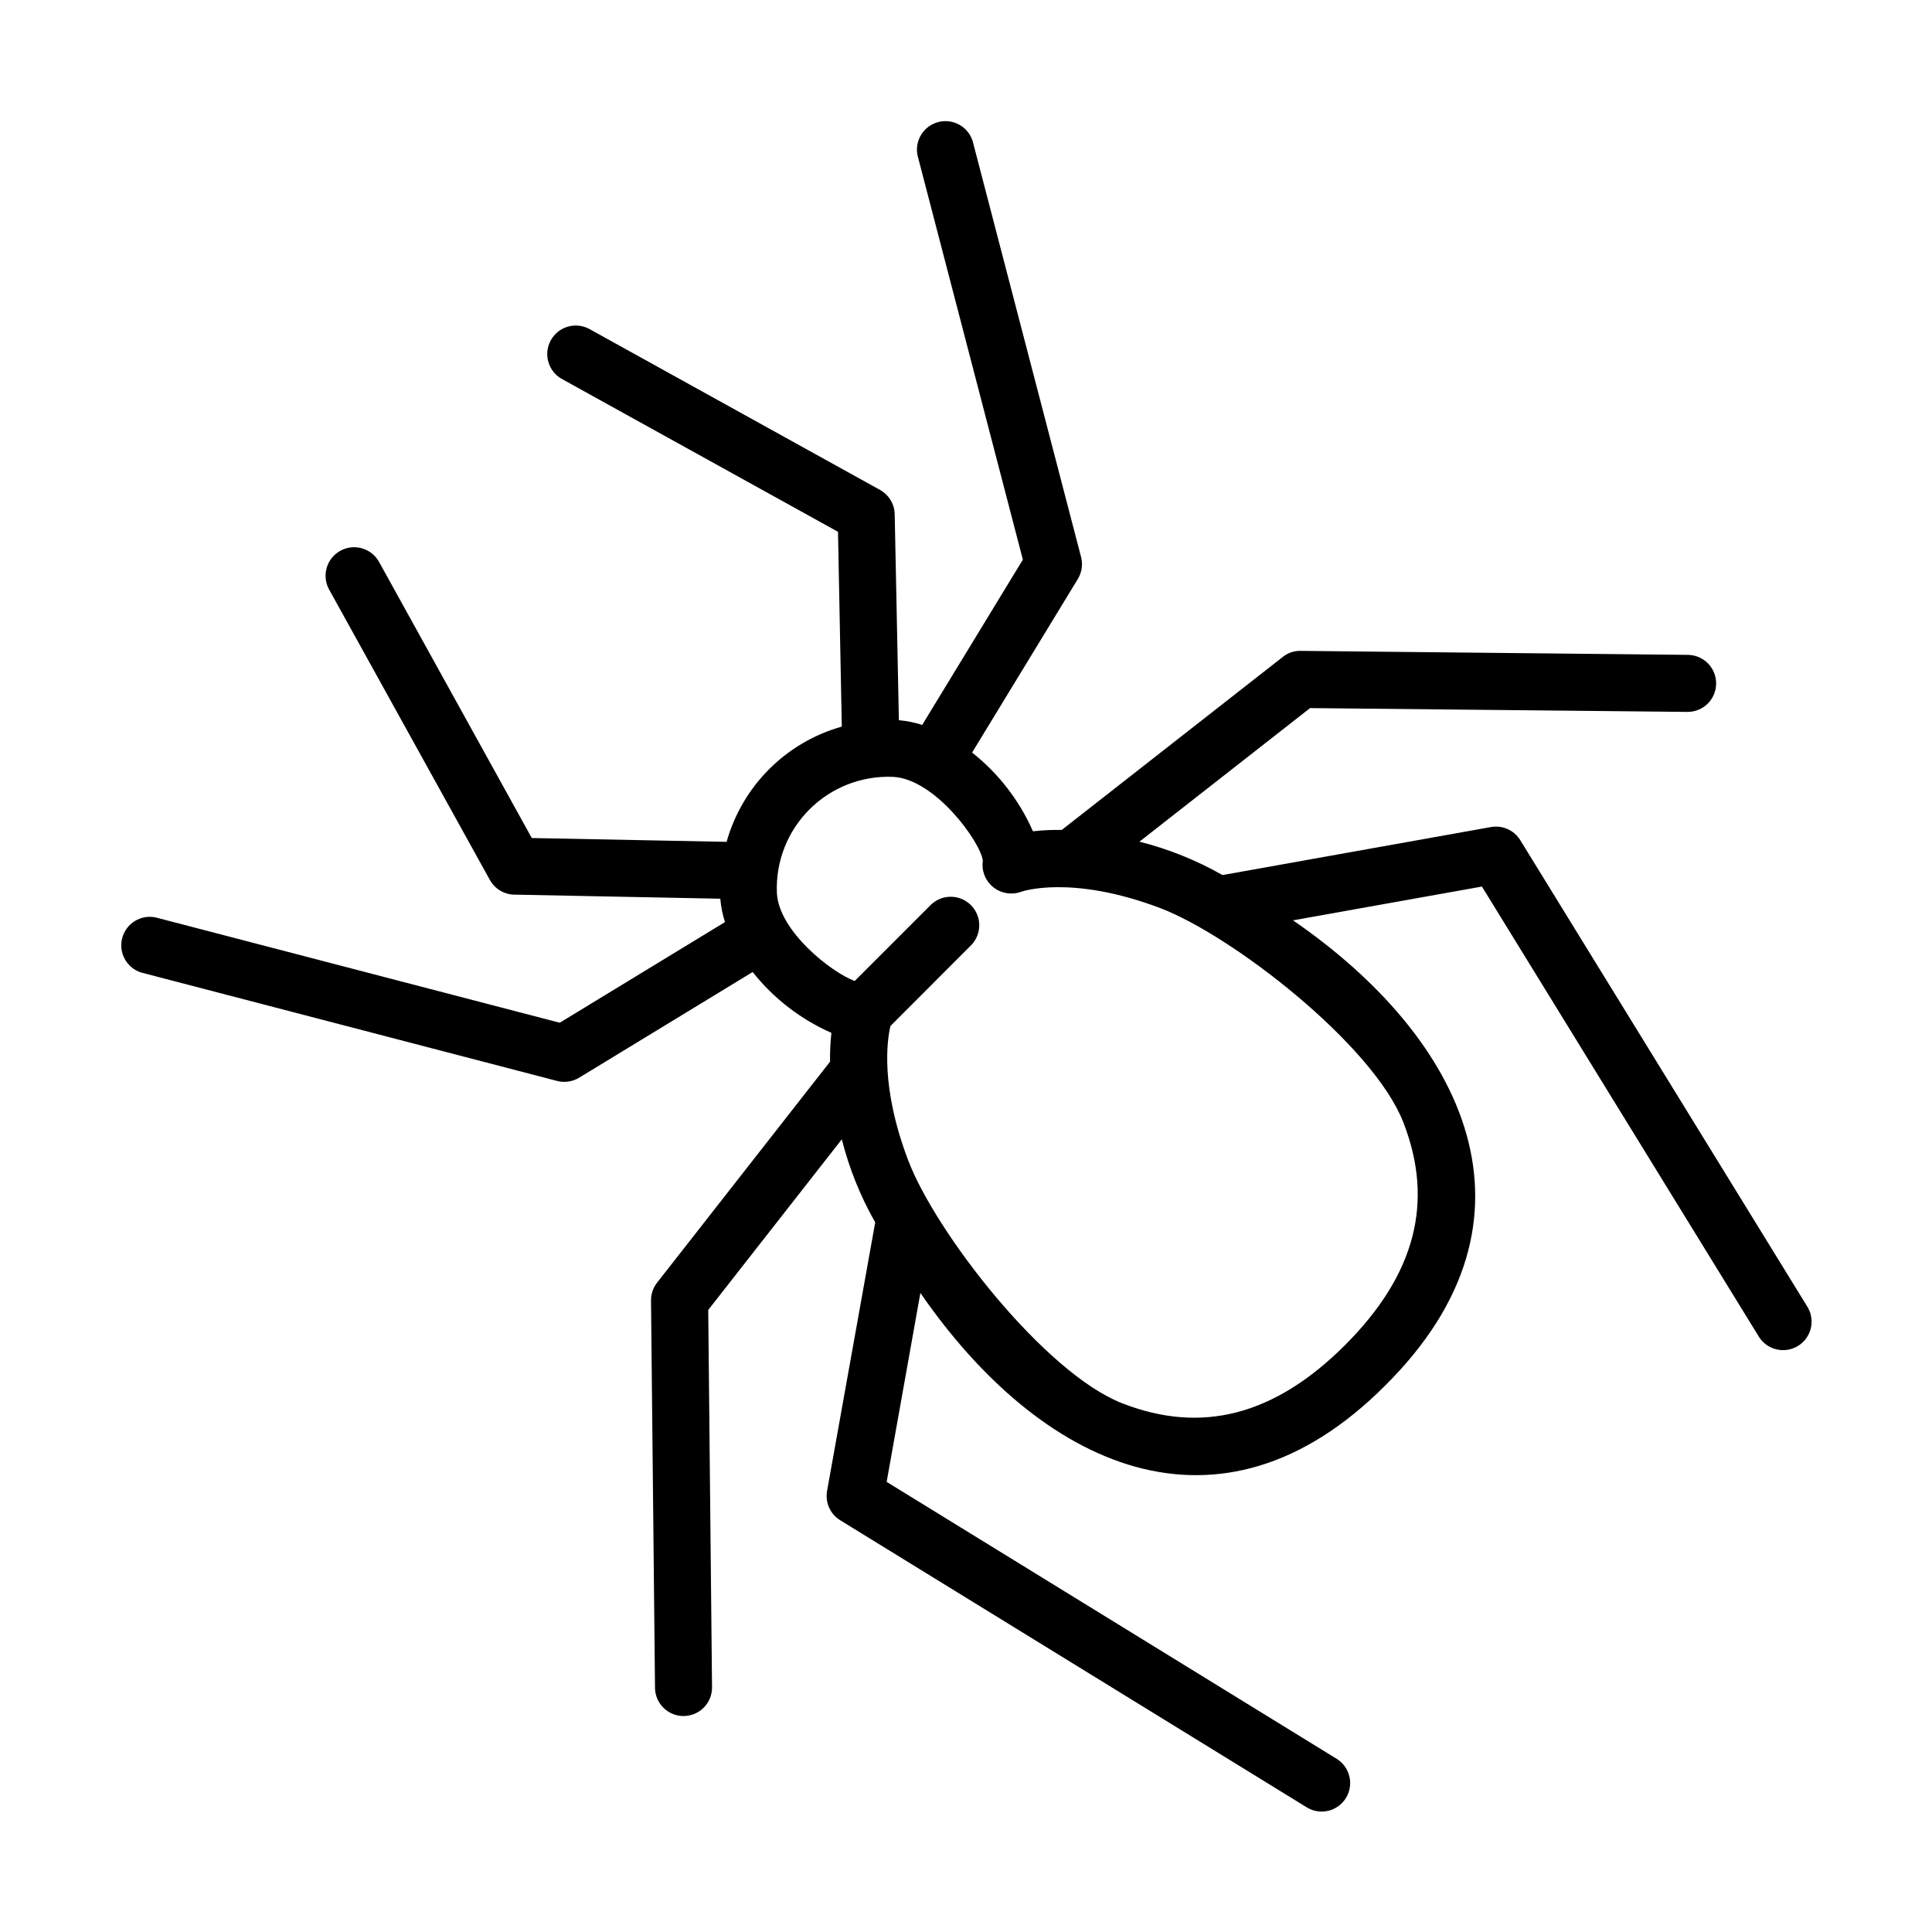 <?xml version="1.0" encoding="UTF-8"?>
<!-- Uploaded to: ICON Repo, www.iconrepo.com, Generator: ICON Repo Mixer Tools -->
<svg fill="#000000" width="800px" height="800px" version="1.1" viewBox="144 144 512 512" xmlns="http://www.w3.org/2000/svg">
 <path d="m610.2 498.37c2.238 3.434 6.805 4.461 10.293 2.312 3.492-2.148 4.633-6.688 2.574-10.23l-76.176-123.79c-1.629-2.648-4.707-4.027-7.766-3.484l-71.145 12.723c-6.91-3.926-14.312-6.902-22.012-8.852l45.215-35.395 99.973 1.008c4.172 0.047 7.594-3.301 7.637-7.477 0.043-4.172-3.305-7.59-7.477-7.637l-102.63-1.059c-1.719-0.043-3.398 0.527-4.734 1.609l-58.578 45.848v-0.004c-2.547-0.047-5.098 0.074-7.633 0.355-3.594-8.164-9.129-15.328-16.121-20.863l28.016-45.992c1.066-1.75 1.375-3.859 0.855-5.84l-28.719-110.18h0.004c-1.195-3.859-5.215-6.094-9.125-5.074-3.91 1.016-6.328 4.934-5.484 8.883l27.902 107.08-26.672 43.793h-0.004c-2.008-0.641-4.082-1.055-6.18-1.238l-1.109-54.578c-0.055-2.691-1.539-5.152-3.894-6.457l-76.965-42.613c-3.652-2.023-8.254-0.699-10.273 2.953-2.023 3.652-0.699 8.25 2.953 10.273l73.152 40.492 1.008 51.625v-0.004c-14.801 4.168-26.363 15.738-30.527 30.539l-51.629-1.008-40.469-73.16c-2.016-3.656-6.617-4.984-10.273-2.965s-4.984 6.621-2.965 10.277l42.598 76.957v-0.004c1.305 2.359 3.766 3.844 6.457 3.894l54.602 1.082 0.004 0.004c0.18 2.102 0.598 4.18 1.238 6.191l-43.785 26.672-107.07-27.902c-3.953-0.84-7.867 1.574-8.887 5.484-1.02 3.91 1.219 7.93 5.078 9.125l110.18 28.719c1.98 0.516 4.086 0.207 5.832-0.855l45.992-28.012c5.539 6.992 12.699 12.523 20.863 16.121-0.273 2.535-0.391 5.082-0.348 7.633l-45.848 58.578c-1.055 1.352-1.621 3.019-1.605 4.734l1.059 102.63c0.043 4.172 3.465 7.519 7.637 7.477 2.004-0.023 3.918-0.84 5.32-2.269 1.402-1.434 2.18-3.363 2.156-5.367l-1.008-99.977 35.398-45.223c1.945 7.703 4.922 15.109 8.852 22.016l-12.758 71.172c-0.543 3.059 0.836 6.137 3.484 7.766l123.79 76.176c3.543 2.059 8.082 0.918 10.23-2.574 2.148-3.488 1.121-8.055-2.312-10.293l-119.4-73.48 8.938-50.07c31.668 45.898 79.16 68.75 123.23 24.477 44.445-44.125 21.09-91.863-24.48-123.22l50.062-8.953zm-94.328-57c8.266 21.121 3.223 40.445-15.41 59.082-18.637 18.637-37.992 23.676-59.094 15.422-20.57-8.062-49.453-45.289-56.703-64.406-7.43-19.617-5.543-31.918-4.691-35.562l21.418-21.449c2.863-2.965 2.824-7.68-0.094-10.594-2.914-2.914-7.629-2.957-10.594-0.094l-20.203 20.207c-6.168-2.297-20.152-13.203-20.621-23.398v0.004c-0.328-8.246 2.805-16.254 8.641-22.086 5.84-5.832 13.848-8.957 22.094-8.621 11.191 0.504 23.27 17.324 23.844 22.203-0.383 2.559 0.566 5.137 2.519 6.832 2.106 1.832 5.039 2.371 7.66 1.41 0.133-0.047 13.195-4.621 36.844 4.336 19.098 7.281 56.328 36.145 64.391 56.715z"/>
</svg>